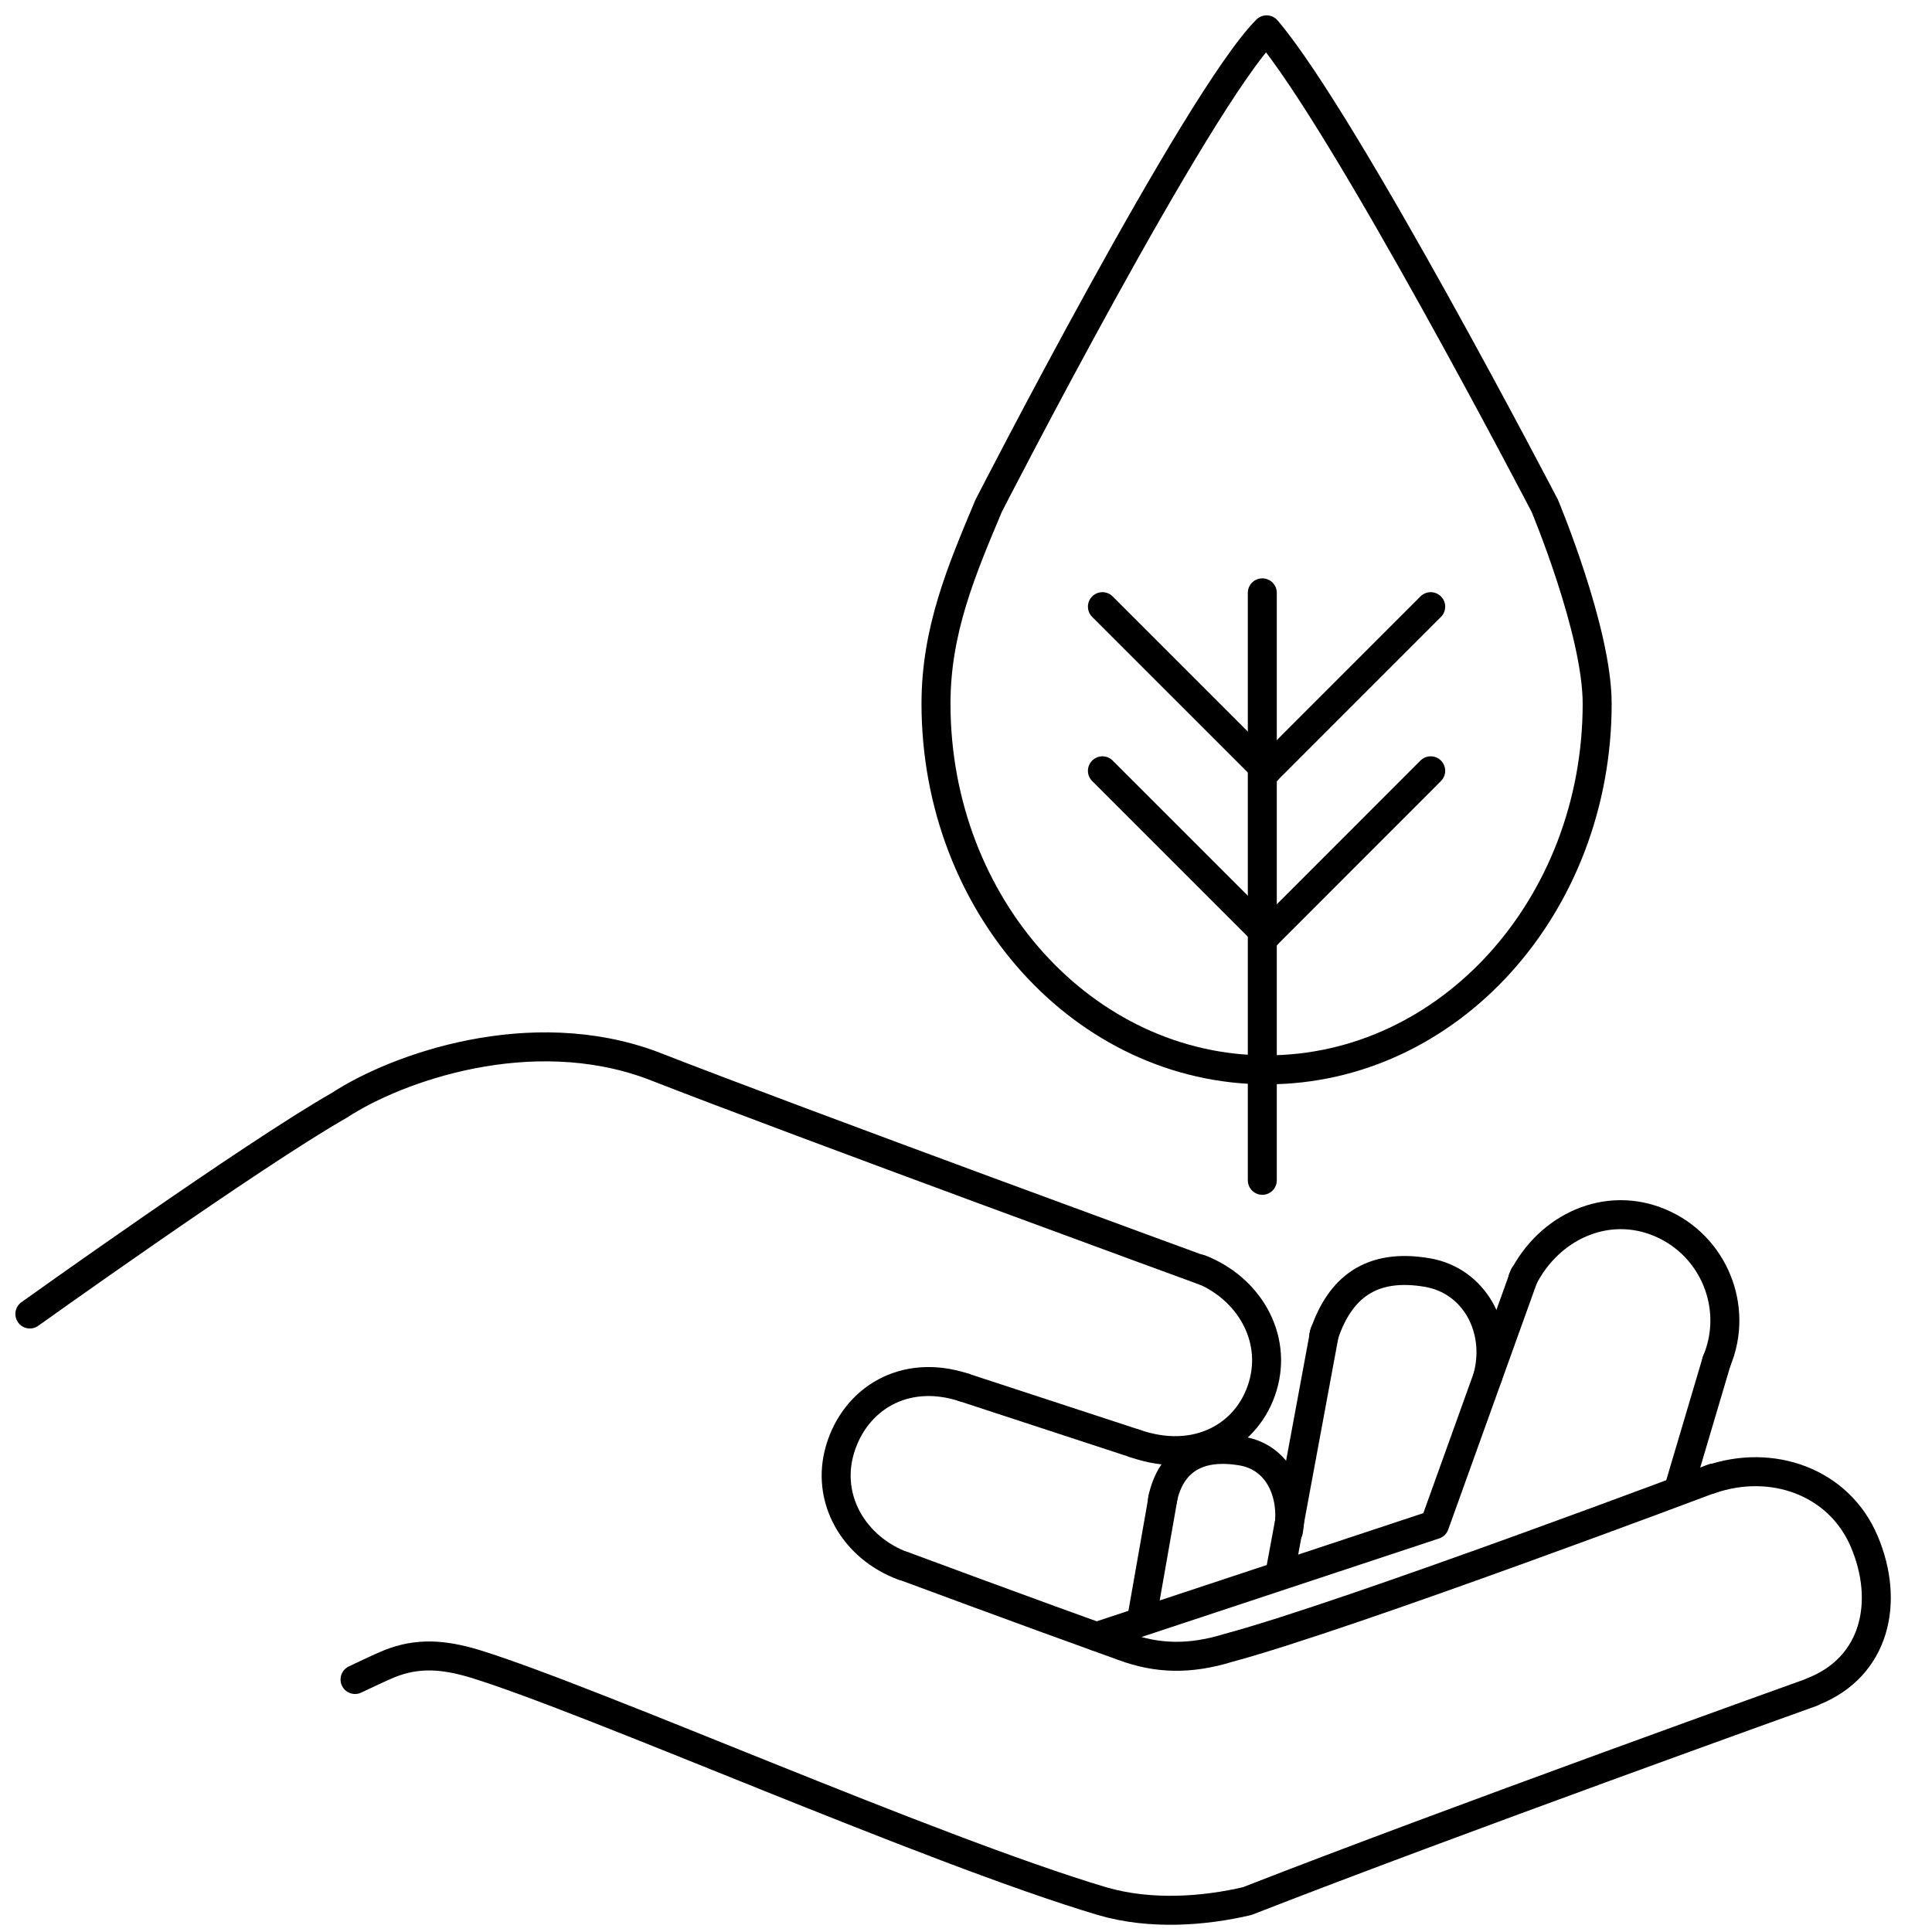 <?xml version="1.0" encoding="UTF-8" standalone="no"?>
<svg width="100px" height="100px" viewBox="0 0 100 100" version="1.1" xmlns="http://www.w3.org/2000/svg" xmlns:xlink="http://www.w3.org/1999/xlink">
    <!-- Generator: Sketch 46.2 (44496) - http://www.bohemiancoding.com/sketch -->
    <title>Iconos 100x100</title>
    <desc>Created with Sketch.</desc>
    <defs></defs>
    <g id="Page-1" stroke="none" stroke-width="1" fill="none" fill-rule="evenodd" stroke-linecap="round" stroke-linejoin="round">
        <g id="Iconos-100x100" stroke="#000000" stroke-width="1.5">
            <g id="Respeta-tu-estilo-de-vida" transform="translate(1, 1)">
                <path d="M61.321,64.778 C61.321,64.778 40.541,57.181 32.721,54.128 C26.464,51.817 19.574,54.239 16.559,56.213 C12.084,58.759 0.545,67.012 0.545,67.012" id="Stroke-1"></path>
                <path d="M48.883,70.811 L57.746,73.715" id="Stroke-3"></path>
                <path d="M87.687,75.503 C87.687,75.503 68.815,82.618 62.588,84.291 C60.576,84.911 58.887,84.862 57.149,84.217 C52.122,82.413 45.755,80.047 45.755,80.047" id="Stroke-5"></path>
                <path d="M17.377,85.931 C17.377,85.931 18.709,85.293 19.166,85.11 C20.618,84.534 21.94,84.627 23.559,85.11 C29.64,86.975 47.058,94.719 56.033,97.4 C58.565,98.144 61.353,97.916 63.555,97.4 C74.032,93.305 92.751,86.6 92.751,86.6" id="Stroke-7"></path>
                <path d="M87.503,75.582 C90.704,74.461 94.186,75.691 95.496,78.792 C96.81,81.892 96.093,85.261 92.852,86.549" id="Stroke-9"></path>
                <path d="M45.75,80.055 C43.216,79.121 41.707,76.587 42.484,74.004 C43.259,71.418 45.792,69.805 48.883,70.811" id="Stroke-11"></path>
                <path d="M61.117,64.683 C63.623,65.661 65.119,68.205 64.361,70.749 C63.603,73.301 60.966,74.833 57.746,73.715" id="Stroke-13"></path>
                <path d="M85.895,76.059 L87.852,69.46" id="Stroke-15"></path>
                <path d="M77.82,65.191 C79.177,62.487 82.176,61.119 84.937,62.295 C87.702,63.469 89.022,66.677 87.852,69.46" id="Stroke-17"></path>
                <path d="M78.956,25.177 C78.956,25.177 68.645,5.351 64.559,0.545 C60.934,4.197 50.174,25.177 50.174,25.177 C48.759,28.538 47.447,31.642 47.447,35.419 C47.447,45.887 55.109,54.375 64.559,54.375 C74.008,54.375 81.669,45.887 81.669,35.419 C81.669,31.642 78.956,25.177 78.956,25.177 Z" id="Stroke-19"></path>
                <path d="M64.337,29.685 L64.337,60.093" id="Stroke-21"></path>
                <path d="M64.559,38.898 L73.053,30.401" id="Stroke-23"></path>
                <path d="M64.559,38.898 L56.061,30.401" id="Stroke-25"></path>
                <path d="M64.559,47.395 L73.053,38.897" id="Stroke-27"></path>
                <path d="M64.559,47.395 L56.061,38.897" id="Stroke-29"></path>
                <polyline id="Stroke-31" points="55.763 83.71 73.254 77.917 77.889 65.026"></polyline>
                <path d="M67.52,68.128 C68.341,65.636 69.978,64.361 72.9,64.871 C75.285,65.288 76.671,67.725 76.005,70.264" id="Stroke-33"></path>
                <path d="M65.31,80.116 L67.559,67.978" id="Stroke-35"></path>
                <path d="M59.171,76.617 C59.599,74.563 61.06,73.724 63.303,74.114 C65.138,74.434 66.02,76.272 65.691,78.239" id="Stroke-37"></path>
                <path d="M58.124,82.634 L59.202,76.502" id="Stroke-39"></path>
            </g>
        </g>
    </g>
</svg>